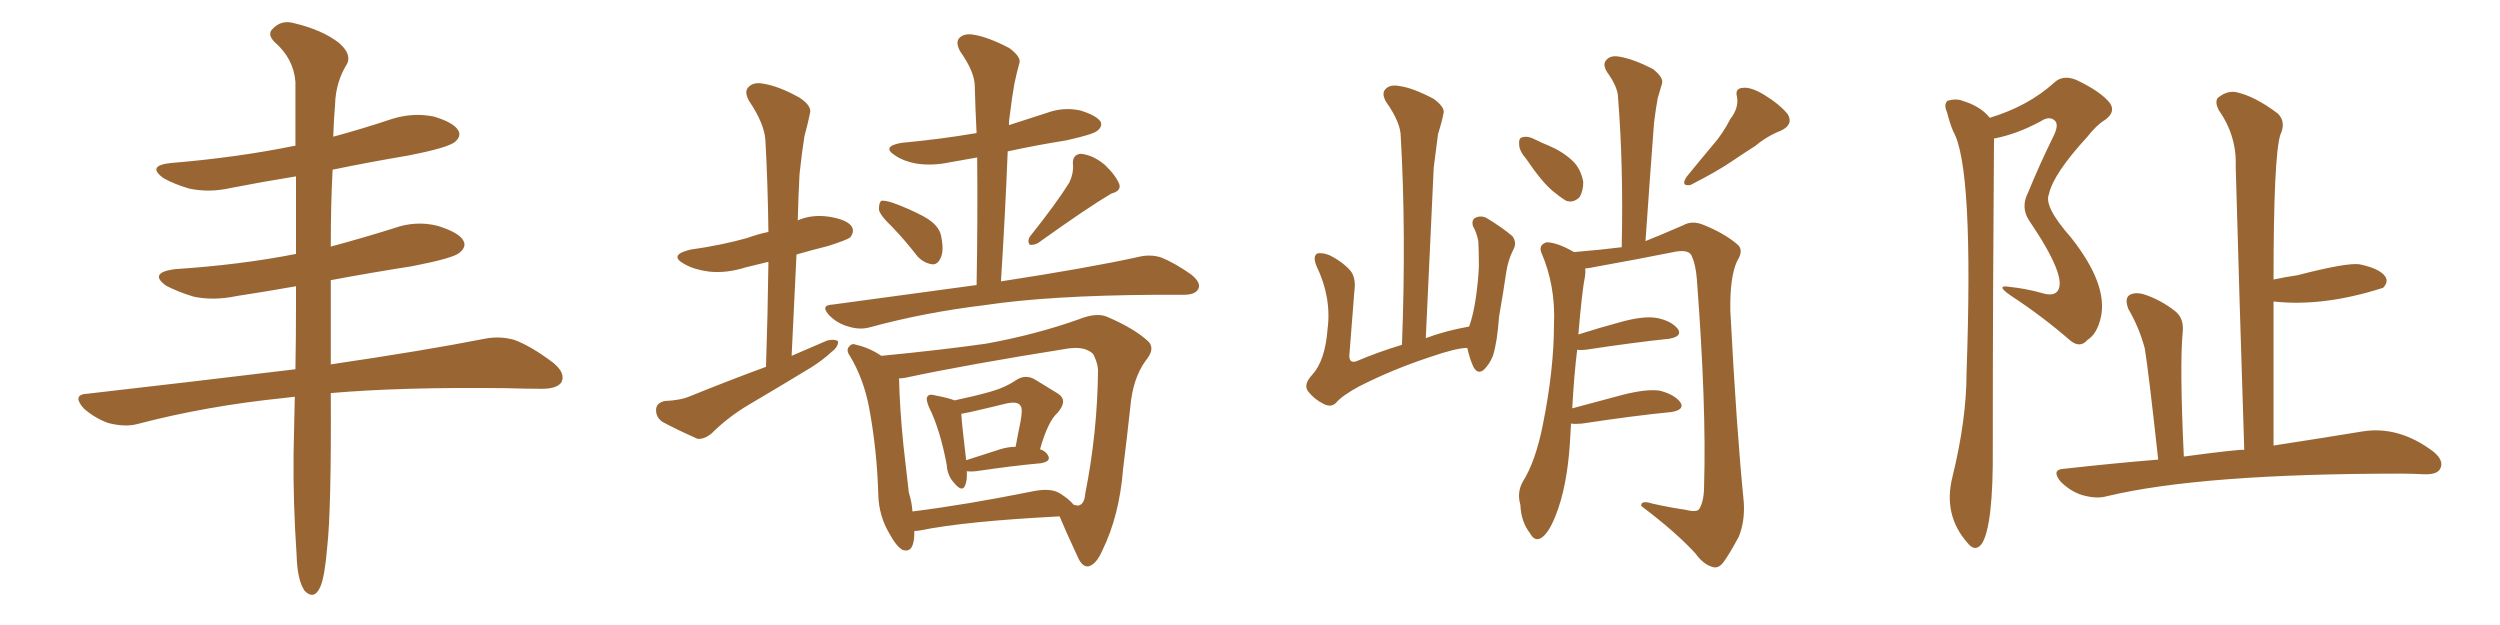<svg xmlns="http://www.w3.org/2000/svg" xmlns:xlink="http://www.w3.org/1999/xlink" width="600" height="150"><path fill="#996633" padding="10" d="M70.75 95.21L70.75 95.21L70.75 95.21Q69.29 95.36 68.26 95.51L68.26 95.51Q49.51 97.41 32.81 101.81L32.81 101.81Q29.88 102.54 25.93 101.51L25.93 101.51Q22.71 100.34 20.07 98.00L20.07 98.00Q17.14 94.63 21.09 94.48L21.09 94.48Q47.90 91.41 70.90 88.62L70.90 88.62Q71.04 81.45 71.04 72.66L71.04 72.66Q71.04 70.61 71.04 68.70L71.04 68.70Q63.57 70.02 56.84 71.04L56.84 71.04Q51.27 72.22 46.44 71.19L46.44 71.19Q42.63 70.02 39.84 68.55L39.84 68.55Q35.60 65.48 41.89 64.60L41.89 64.60Q57.71 63.57 71.04 60.94L71.04 60.94Q71.04 50.39 71.04 42.33L71.04 42.33Q62.84 43.65 55.37 45.12L55.37 45.12Q50.24 46.29 45.41 45.26L45.41 45.26Q41.89 44.24 39.26 42.77L39.26 42.77Q35.01 39.70 41.16 39.11L41.16 39.11Q56.98 37.79 70.61 35.01L70.61 35.01Q70.75 35.01 70.90 35.01L70.90 35.01Q70.90 25.93 70.90 19.63L70.90 19.63Q70.46 14.06 65.92 10.11L65.92 10.11Q64.01 8.20 65.48 6.88L65.48 6.88Q67.53 4.69 70.61 5.57L70.61 5.57Q77.34 7.18 81.30 10.25L81.30 10.25Q84.38 12.89 83.35 15.23L83.35 15.23Q80.57 19.63 80.42 25.05L80.42 25.05Q80.13 28.42 79.98 32.81L79.98 32.81Q87.01 30.91 94.04 28.56L94.04 28.56Q99.17 26.95 104.15 27.98L104.15 27.98Q108.98 29.44 110.01 31.35L110.01 31.35Q110.74 32.67 109.28 33.98L109.28 33.98Q107.67 35.45 97.85 37.35L97.85 37.35Q88.33 38.96 79.83 40.72L79.83 40.72Q79.39 48.63 79.39 59.18L79.39 59.18Q87.01 57.13 94.48 54.79L94.48 54.79Q99.76 52.88 105.03 54.20L105.03 54.20Q110.16 55.81 111.18 57.71L111.18 57.71Q112.06 59.18 110.30 60.64L110.30 60.64Q108.84 61.96 99.02 63.87L99.02 63.87Q88.77 65.48 79.39 67.24L79.39 67.24Q79.39 73.68 79.39 80.86L79.39 80.86Q79.39 84.23 79.39 87.45L79.39 87.45Q102.25 84.08 116.31 81.30L116.31 81.30Q119.97 80.57 123.49 81.59L123.49 81.59Q127.44 83.06 132.71 87.01L132.71 87.01Q135.79 89.50 134.77 91.70L134.77 91.70Q133.74 93.31 130.08 93.31L130.08 93.31Q125.98 93.31 121.44 93.16L121.44 93.16Q96.24 92.87 79.39 94.34L79.39 94.34Q79.54 122.46 78.52 131.40L78.52 131.40Q77.93 138.43 76.90 140.77L76.90 140.77Q75.44 144.14 73.10 141.80L73.10 141.80Q71.34 139.16 71.19 133.30L71.19 133.30Q70.31 120.26 70.46 108.69L70.46 108.69Q70.61 103.13 70.75 95.21ZM214.16 54.49L214.16 54.49Q211.08 51.56 210.94 50.24L210.94 50.24Q210.94 48.63 211.52 48.19L211.52 48.19Q212.26 48.05 214.16 48.63L214.16 48.63Q218.26 50.10 221.78 52.00L221.78 52.00Q225.44 54.05 225.88 56.69L225.88 56.69Q226.61 60.21 225.73 61.96L225.73 61.96Q225 63.57 223.68 63.43L223.68 63.43Q221.78 63.13 220.31 61.67L220.31 61.67Q217.24 57.71 214.16 54.49ZM256.64 43.80L256.64 43.80Q257.67 41.60 257.52 39.70L257.52 39.70Q257.23 37.06 259.42 36.91L259.42 36.91Q262.35 37.21 265.14 39.55L265.14 39.55Q267.77 42.04 268.65 44.24L268.65 44.24Q269.09 45.85 266.75 46.44L266.75 46.44Q261.04 49.80 249.17 58.30L249.17 58.30Q248.14 58.89 247.12 58.74L247.12 58.74Q246.53 57.86 247.12 56.84L247.12 56.84Q253.56 48.78 256.64 43.80ZM234.38 68.41L234.38 68.41Q234.67 52.29 234.52 37.79L234.52 37.79Q231.15 38.38 227.93 38.96L227.93 38.96Q223.83 39.84 219.87 39.26L219.87 39.26Q216.80 38.67 214.89 37.35L214.89 37.35Q211.38 35.16 216.36 34.28L216.36 34.28Q225.88 33.40 234.38 31.93L234.38 31.93Q234.08 26.07 233.94 20.65L233.94 20.65Q233.94 17.29 230.42 12.30L230.42 12.30Q229.25 10.11 230.27 9.08L230.27 9.08Q231.45 7.91 233.79 8.35L233.79 8.35Q237.30 8.94 242.29 11.57L242.29 11.57Q245.21 13.77 244.63 15.23L244.63 15.23Q244.04 17.29 243.46 20.07L243.46 20.07Q242.87 23.29 242.29 28.13L242.29 28.13Q242.14 29.00 242.14 30.03L242.14 30.03Q246.68 28.56 251.22 27.10L251.22 27.10Q255.18 25.63 259.28 26.51L259.28 26.51Q263.09 27.69 264.11 29.15L264.11 29.15Q264.70 30.32 263.38 31.35L263.38 31.35Q262.50 32.23 255.91 33.69L255.91 33.69Q248.58 34.86 241.85 36.33L241.85 36.33Q241.26 51.27 240.23 67.53L240.23 67.53Q261.18 64.31 273.19 61.67L273.19 61.67Q276.12 60.94 278.76 61.82L278.76 61.82Q281.98 63.13 285.94 65.92L285.94 65.92Q288.43 67.97 287.55 69.43L287.55 69.43Q286.82 70.75 284.03 70.75L284.03 70.75Q280.96 70.75 277.44 70.75L277.44 70.75Q251.81 70.90 236.28 73.24L236.28 73.24Q221.78 75 208.89 78.52L208.89 78.52Q206.40 79.25 203.61 78.37L203.61 78.37Q200.98 77.64 199.07 75.73L199.07 75.73Q196.73 73.24 199.80 73.10L199.80 73.10Q217.97 70.61 234.38 68.41ZM232.03 113.09L232.03 113.09Q232.18 115.28 231.59 116.60L231.59 116.60Q230.86 118.21 228.96 115.87L228.96 115.87Q227.34 114.11 227.20 111.47L227.20 111.47Q225.59 102.98 222.95 97.71L222.95 97.71Q222.07 95.65 222.66 95.07L222.66 95.07Q223.10 94.48 224.56 94.92L224.56 94.92Q227.64 95.51 229.10 96.09L229.10 96.09Q233.94 95.07 237.60 94.04L237.60 94.04Q241.26 93.02 244.04 91.11L244.04 91.11Q246.24 89.79 248.44 91.11L248.44 91.11Q251.51 93.02 253.71 94.34L253.71 94.34Q256.49 95.95 253.86 99.02L253.86 99.02Q251.51 101.07 249.61 107.81L249.61 107.81Q250.93 108.25 251.51 109.28L251.51 109.28Q252.39 110.74 249.76 111.18L249.76 111.18Q243.16 111.77 234.23 113.09L234.23 113.09Q233.06 113.23 232.03 113.09ZM240.09 107.81L240.09 107.81Q241.99 107.23 243.75 107.23L243.75 107.23Q244.34 104.00 244.92 101.22L244.92 101.22Q245.51 98.00 244.92 97.41L244.92 97.41Q244.34 96.24 241.55 96.83L241.55 96.83Q237.45 97.85 232.91 98.88L232.91 98.88Q231.59 99.17 230.71 99.32L230.71 99.32Q230.86 101.95 231.88 110.45L231.88 110.45Q235.55 109.28 240.09 107.81ZM219.43 127.44L219.43 127.44Q219.43 127.88 219.43 128.32L219.43 128.32Q219.29 132.86 216.65 131.98L216.65 131.98Q215.19 131.25 213.43 128.03L213.43 128.03Q210.94 123.78 210.79 118.80L210.79 118.80Q210.50 108.11 208.59 97.85L208.59 97.85Q207.28 90.97 204.05 85.55L204.05 85.55Q202.88 83.94 203.91 83.06L203.91 83.06Q204.49 82.32 205.52 82.76L205.52 82.76Q208.74 83.50 211.52 85.40L211.52 85.40Q226.46 83.94 236.72 82.47L236.72 82.47Q248.73 80.27 258.98 76.61L258.98 76.61Q263.38 74.85 266.02 76.17L266.02 76.17Q272.46 78.96 275.68 82.03L275.68 82.03Q277.29 83.79 274.95 86.57L274.95 86.57Q271.88 90.82 271.29 97.56L271.29 97.56Q270.41 105.62 269.53 112.65L269.53 112.65Q268.65 123.78 264.55 132.13L264.55 132.13Q263.09 135.50 261.18 135.94L261.18 135.94Q259.72 136.08 258.69 133.74L258.69 133.74Q255.62 127.15 254.30 123.93L254.30 123.93Q231.59 125.10 220.90 127.29L220.90 127.29Q220.02 127.44 219.43 127.44ZM254.30 118.36L254.30 118.36Q256.64 119.82 257.67 121.14L257.67 121.14Q258.84 121.44 258.98 121.29L258.98 121.29Q260.30 120.85 260.45 118.51L260.45 118.51Q263.38 103.86 263.53 88.77L263.53 88.77Q263.38 86.87 262.35 84.96L262.35 84.96Q260.45 83.06 256.35 83.64L256.35 83.64Q232.32 87.45 217.24 90.67L217.24 90.67Q216.36 90.82 215.77 90.82L215.77 90.82Q215.92 97.85 216.80 106.64L216.80 106.64Q217.53 113.23 218.12 118.21L218.12 118.21Q218.85 120.56 218.99 122.75L218.99 122.75Q231.88 121.14 247.85 117.92L247.85 117.92Q252.10 117.04 254.30 118.36ZM183.84 88.04L183.84 88.04L183.84 88.04Q184.28 74.85 184.42 62.84L184.42 62.84Q181.35 63.57 179.00 64.16L179.00 64.16Q174.32 65.63 170.21 65.19L170.21 65.19Q166.70 64.75 164.36 63.43L164.36 63.43Q160.25 61.23 165.67 59.91L165.67 59.91Q173.00 58.89 179.30 57.13L179.30 57.13Q181.64 56.25 184.42 55.66L184.42 55.66Q184.28 44.24 183.69 33.54L183.69 33.54Q183.40 29.59 179.74 24.17L179.74 24.17Q178.56 21.97 179.59 20.95L179.59 20.95Q180.76 19.63 183.11 20.07L183.11 20.07Q186.91 20.65 191.89 23.44L191.89 23.44Q194.97 25.49 194.38 27.25L194.38 27.25Q193.95 29.44 193.07 32.67L193.07 32.67Q192.48 36.33 191.89 41.75L191.89 41.75Q191.60 47.17 191.46 52.88L191.46 52.88Q194.82 51.42 198.93 52.00L198.93 52.00Q203.47 52.73 204.49 54.49L204.49 54.49Q205.08 55.66 204.05 56.98L204.05 56.98Q203.32 57.57 198.78 59.03L198.78 59.03Q194.68 60.06 191.16 61.08L191.16 61.08Q190.58 72.95 189.99 85.40L189.99 85.40Q194.38 83.50 198.49 81.74L198.49 81.74Q200.24 81.30 201.12 81.88L201.12 81.88Q201.27 83.20 199.51 84.52L199.51 84.52Q197.46 86.43 194.68 88.18L194.68 88.18Q187.21 92.72 179.74 97.12L179.74 97.12Q174.76 100.05 170.65 104.15L170.65 104.15Q168.90 105.47 167.43 105.32L167.43 105.32Q162.45 103.13 158.94 101.22L158.94 101.22Q157.32 100.05 157.47 98.14L157.47 98.14Q157.62 96.68 159.52 96.24L159.52 96.24Q163.33 96.09 165.67 95.07L165.67 95.07Q175.05 91.26 183.84 88.04ZM352.15 83.50L352.15 83.50Q349.51 83.50 343.21 85.69L343.21 85.69Q334.28 88.62 326.22 92.72L326.22 92.72Q322.12 94.92 320.65 96.68L320.65 96.68Q319.48 97.85 317.72 96.97L317.72 96.97Q315.38 95.80 313.92 93.90L313.92 93.90Q312.74 92.29 314.94 89.94L314.94 89.94Q318.02 86.57 318.60 79.10L318.60 79.10Q319.63 71.48 315.97 63.87L315.97 63.87Q314.94 61.38 316.26 60.79L316.26 60.79Q317.58 60.64 319.04 61.23L319.04 61.23Q322.27 62.84 324.17 65.04L324.17 65.04Q325.49 66.80 325.05 69.87L325.05 69.87Q324.46 77.64 323.88 84.81L323.88 84.81Q323.58 87.30 325.49 86.72L325.49 86.72Q330.62 84.52 336.47 82.76L336.47 82.76Q337.50 55.81 336.18 32.81L336.18 32.81Q336.18 29.44 332.67 24.46L332.67 24.46Q331.49 22.41 332.52 21.39L332.52 21.39Q333.54 20.21 335.89 20.65L335.89 20.65Q339.11 21.09 344.09 23.73L344.09 23.73Q346.88 25.78 346.44 27.25L346.44 27.25Q346.00 29.44 345.12 32.23L345.12 32.23Q344.68 35.45 344.09 40.28L344.09 40.28Q343.21 59.91 342.19 81.15L342.19 81.15Q346.88 79.39 352.59 78.37L352.59 78.37Q353.61 75.59 354.20 71.48L354.20 71.48Q354.79 67.38 354.93 63.87L354.93 63.87Q354.93 60.06 354.79 57.86L354.79 57.86Q354.35 55.66 353.47 54.20L353.47 54.20Q353.17 52.73 354.05 52.29L354.05 52.29Q355.52 51.56 356.98 52.44L356.98 52.44Q360.79 54.79 362.99 56.69L362.99 56.69Q364.16 58.30 363.13 60.06L363.13 60.06Q361.96 62.40 361.52 65.19L361.52 65.19Q360.79 70.17 359.77 76.03L359.77 76.03Q359.33 82.18 358.30 85.40L358.30 85.40Q357.57 87.30 356.10 88.77L356.10 88.77Q354.64 89.94 353.61 88.04L353.61 88.04Q352.73 86.13 352.15 83.50ZM366.36 38.23L366.36 38.23Q364.60 36.18 364.60 34.72L364.60 34.72Q364.45 33.11 365.33 32.96L365.33 32.96Q366.65 32.52 368.55 33.54L368.55 33.54Q370.02 34.28 371.48 34.86L371.48 34.86Q375 36.33 377.34 38.53L377.34 38.53Q379.39 40.43 379.98 43.65L379.98 43.65Q379.98 45.85 379.10 47.31L379.10 47.31Q377.64 48.78 375.88 48.19L375.88 48.19Q374.41 47.31 372.66 45.85L372.66 45.85Q370.02 43.65 366.36 38.23ZM415.28 28.56L415.28 28.56Q417.33 25.93 416.89 23.29L416.89 23.29Q416.31 21.24 418.21 21.09L418.21 21.09Q420.12 20.80 423.34 22.71L423.34 22.71Q427.15 25.05 429.05 27.39L429.05 27.39Q430.52 29.88 427.44 31.35L427.44 31.35Q424.07 32.67 421.29 35.01L421.29 35.01Q418.51 36.77 415.72 38.67L415.72 38.67Q412.06 41.16 405.76 44.38L405.76 44.38Q403.27 44.82 404.74 42.48L404.74 42.48Q407.96 38.53 411.04 34.86L411.04 34.86Q413.38 32.23 415.28 28.56ZM377.05 101.66L377.05 101.66L377.05 101.66Q376.90 104.00 376.76 106.64L376.76 106.64Q376.03 117.04 373.39 123.63L373.39 123.63Q371.63 128.17 369.73 129.20L369.73 129.20Q368.26 129.93 367.24 128.03L367.24 128.03Q365.04 125.24 364.89 121.14L364.89 121.14Q364.01 118.21 365.48 115.58L365.48 115.58Q368.55 110.74 370.31 101.81L370.31 101.81Q372.95 88.62 372.95 77.93L372.95 77.93Q373.39 68.55 369.87 60.50L369.87 60.50Q369.29 58.74 371.19 58.15L371.19 58.15Q373.68 58.15 377.78 60.50L377.78 60.50Q384.67 59.91 389.21 59.33L389.21 59.33Q389.65 39.84 388.33 23.44L388.33 23.44Q388.33 20.95 385.69 17.29L385.69 17.29Q384.52 15.38 385.55 14.36L385.55 14.36Q386.57 13.18 388.77 13.62L388.77 13.62Q392.14 14.21 396.68 16.55L396.68 16.55Q399.32 18.60 398.88 20.07L398.88 20.07Q398.44 21.68 397.85 23.58L397.85 23.58Q397.41 25.93 396.97 29.44L396.97 29.44Q395.95 42.92 394.92 57.86L394.92 57.86Q398.58 56.40 404.00 54.05L404.00 54.05Q406.05 52.88 408.69 53.91L408.69 53.91Q413.82 55.96 416.89 58.59L416.89 58.59Q418.65 59.91 416.89 62.70L416.89 62.70Q415.14 66.50 415.28 74.56L415.28 74.56Q416.75 102.98 418.51 120.56L418.51 120.56Q418.80 125.10 417.33 128.76L417.33 128.76Q414.99 133.15 413.53 135.06L413.53 135.06Q412.35 136.52 411.04 136.08L411.04 136.08Q408.84 135.50 406.93 132.86L406.93 132.86Q402.25 127.73 393.90 121.44L393.90 121.44Q393.75 119.97 396.53 120.85L396.53 120.85Q400.34 121.73 404.30 122.31L404.30 122.31Q407.23 123.05 407.81 122.17L407.81 122.17Q408.98 120.26 408.98 116.60L408.98 116.60Q409.57 97.71 407.23 66.80L407.23 66.80Q406.93 63.43 406.05 61.52L406.05 61.52Q405.47 59.91 402.39 60.35L402.39 60.35Q392.87 62.26 383.06 64.01L383.06 64.01Q381.74 64.31 380.42 64.45L380.42 64.45Q380.57 65.19 380.42 66.21L380.42 66.21Q379.69 69.73 378.81 80.27L378.81 80.27Q383.35 78.81 388.77 77.34L388.77 77.34Q394.48 75.73 397.71 76.32L397.71 76.32Q401.22 77.05 402.69 78.96L402.69 78.96Q403.86 80.71 400.63 81.30L400.63 81.30Q392.14 82.18 380.57 83.94L380.57 83.94Q379.39 84.08 378.52 83.94L378.52 83.94Q377.78 89.94 377.34 98.00L377.34 98.00Q382.76 96.53 389.36 94.78L389.36 94.78Q395.07 93.31 398.29 93.75L398.29 93.75Q401.81 94.63 403.27 96.53L403.27 96.53Q404.44 98.29 401.22 98.88L401.22 98.88Q392.14 99.76 379.69 101.66L379.69 101.66Q378.08 101.81 377.05 101.66ZM517.97 110.30L517.97 110.30Q515.63 88.92 514.75 83.64L514.75 83.64Q513.43 78.66 510.79 74.12L510.79 74.12Q509.91 71.78 510.94 70.90L510.94 70.90Q512.26 70.02 514.45 70.61L514.45 70.61Q518.55 71.92 522.07 74.71L522.07 74.71Q524.27 76.46 523.83 79.98L523.83 79.98Q523.10 87.89 524.12 109.57L524.12 109.57Q537.30 107.81 538.62 107.96L538.62 107.96Q537.45 71.78 536.57 39.99L536.57 39.99Q536.87 32.67 532.47 26.37L532.47 26.37Q531.59 24.61 532.18 23.58L532.18 23.58Q534.38 21.68 536.72 22.12L536.72 22.12Q541.26 23.14 546.68 27.25L546.68 27.25Q548.73 29.30 547.27 32.37L547.27 32.37Q545.65 37.65 545.65 67.09L545.65 67.09Q548.29 66.50 551.37 66.06L551.37 66.06Q563.23 62.99 566.31 63.43L566.31 63.43Q571.14 64.45 572.46 66.36L572.46 66.36Q573.34 67.68 571.88 69.14L571.88 69.14Q571.73 69.14 571.73 69.14L571.73 69.14Q557.52 73.68 545.65 72.36L545.65 72.36Q545.65 88.77 545.65 106.93L545.65 106.93Q557.96 105.03 566.89 103.56L566.89 103.56Q575.68 102.10 584.03 108.40L584.03 108.40Q586.67 110.60 585.64 112.50L585.64 112.50Q584.91 113.96 581.69 113.82L581.69 113.82Q578.91 113.67 576.27 113.67L576.27 113.67Q528.22 113.67 505.66 119.09L505.66 119.09Q503.17 119.82 499.66 118.80L499.66 118.80Q496.88 117.92 494.53 115.58L494.53 115.58Q492.19 112.65 495.41 112.50L495.41 112.50Q507.28 111.18 517.97 110.30ZM477.54 28.27L477.54 28.27L477.54 28.27Q486.77 25.49 493.07 19.78L493.07 19.78Q495.12 17.87 498.34 19.19L498.34 19.19Q504.20 21.97 506.40 24.76L506.40 24.76Q507.86 26.95 505.08 28.86L505.08 28.86Q503.17 30.03 500.98 32.81L500.98 32.81Q492.77 41.75 491.75 46.58L491.75 46.58Q490.43 49.51 497.02 56.98L497.02 56.98Q505.96 68.26 504.20 76.17L504.20 76.17Q503.32 80.13 500.98 81.59L500.98 81.59Q499.22 83.64 496.88 81.74L496.88 81.74Q490.14 75.88 482.52 70.90L482.52 70.90Q478.71 68.26 482.37 68.85L482.37 68.85Q486.33 69.29 489.99 70.31L489.99 70.31Q492.77 71.19 493.80 69.87L493.80 69.87Q496.29 66.65 487.06 53.03L487.06 53.03Q484.86 49.80 486.77 46.14L486.77 46.14Q489.40 39.70 492.63 33.11L492.63 33.11Q494.24 30.03 493.21 29.00L493.21 29.00Q491.89 27.69 489.70 29.15L489.70 29.15Q483.98 32.23 478.56 33.25L478.56 33.25Q478.27 70.46 478.27 107.37L478.27 107.37Q478.42 126.12 475.63 130.52L475.63 130.52Q474.02 132.57 472.27 130.37L472.27 130.37Q466.26 123.63 468.60 114.40L468.60 114.40Q471.97 100.63 471.97 89.50L471.97 89.50Q473.73 39.99 468.75 31.49L468.75 31.49Q467.87 29.30 467.29 26.95L467.29 26.95Q466.41 25.05 467.43 24.17L467.43 24.17Q469.48 23.58 470.95 24.17L470.95 24.17Q475.34 25.49 477.54 28.27Z"/></svg>